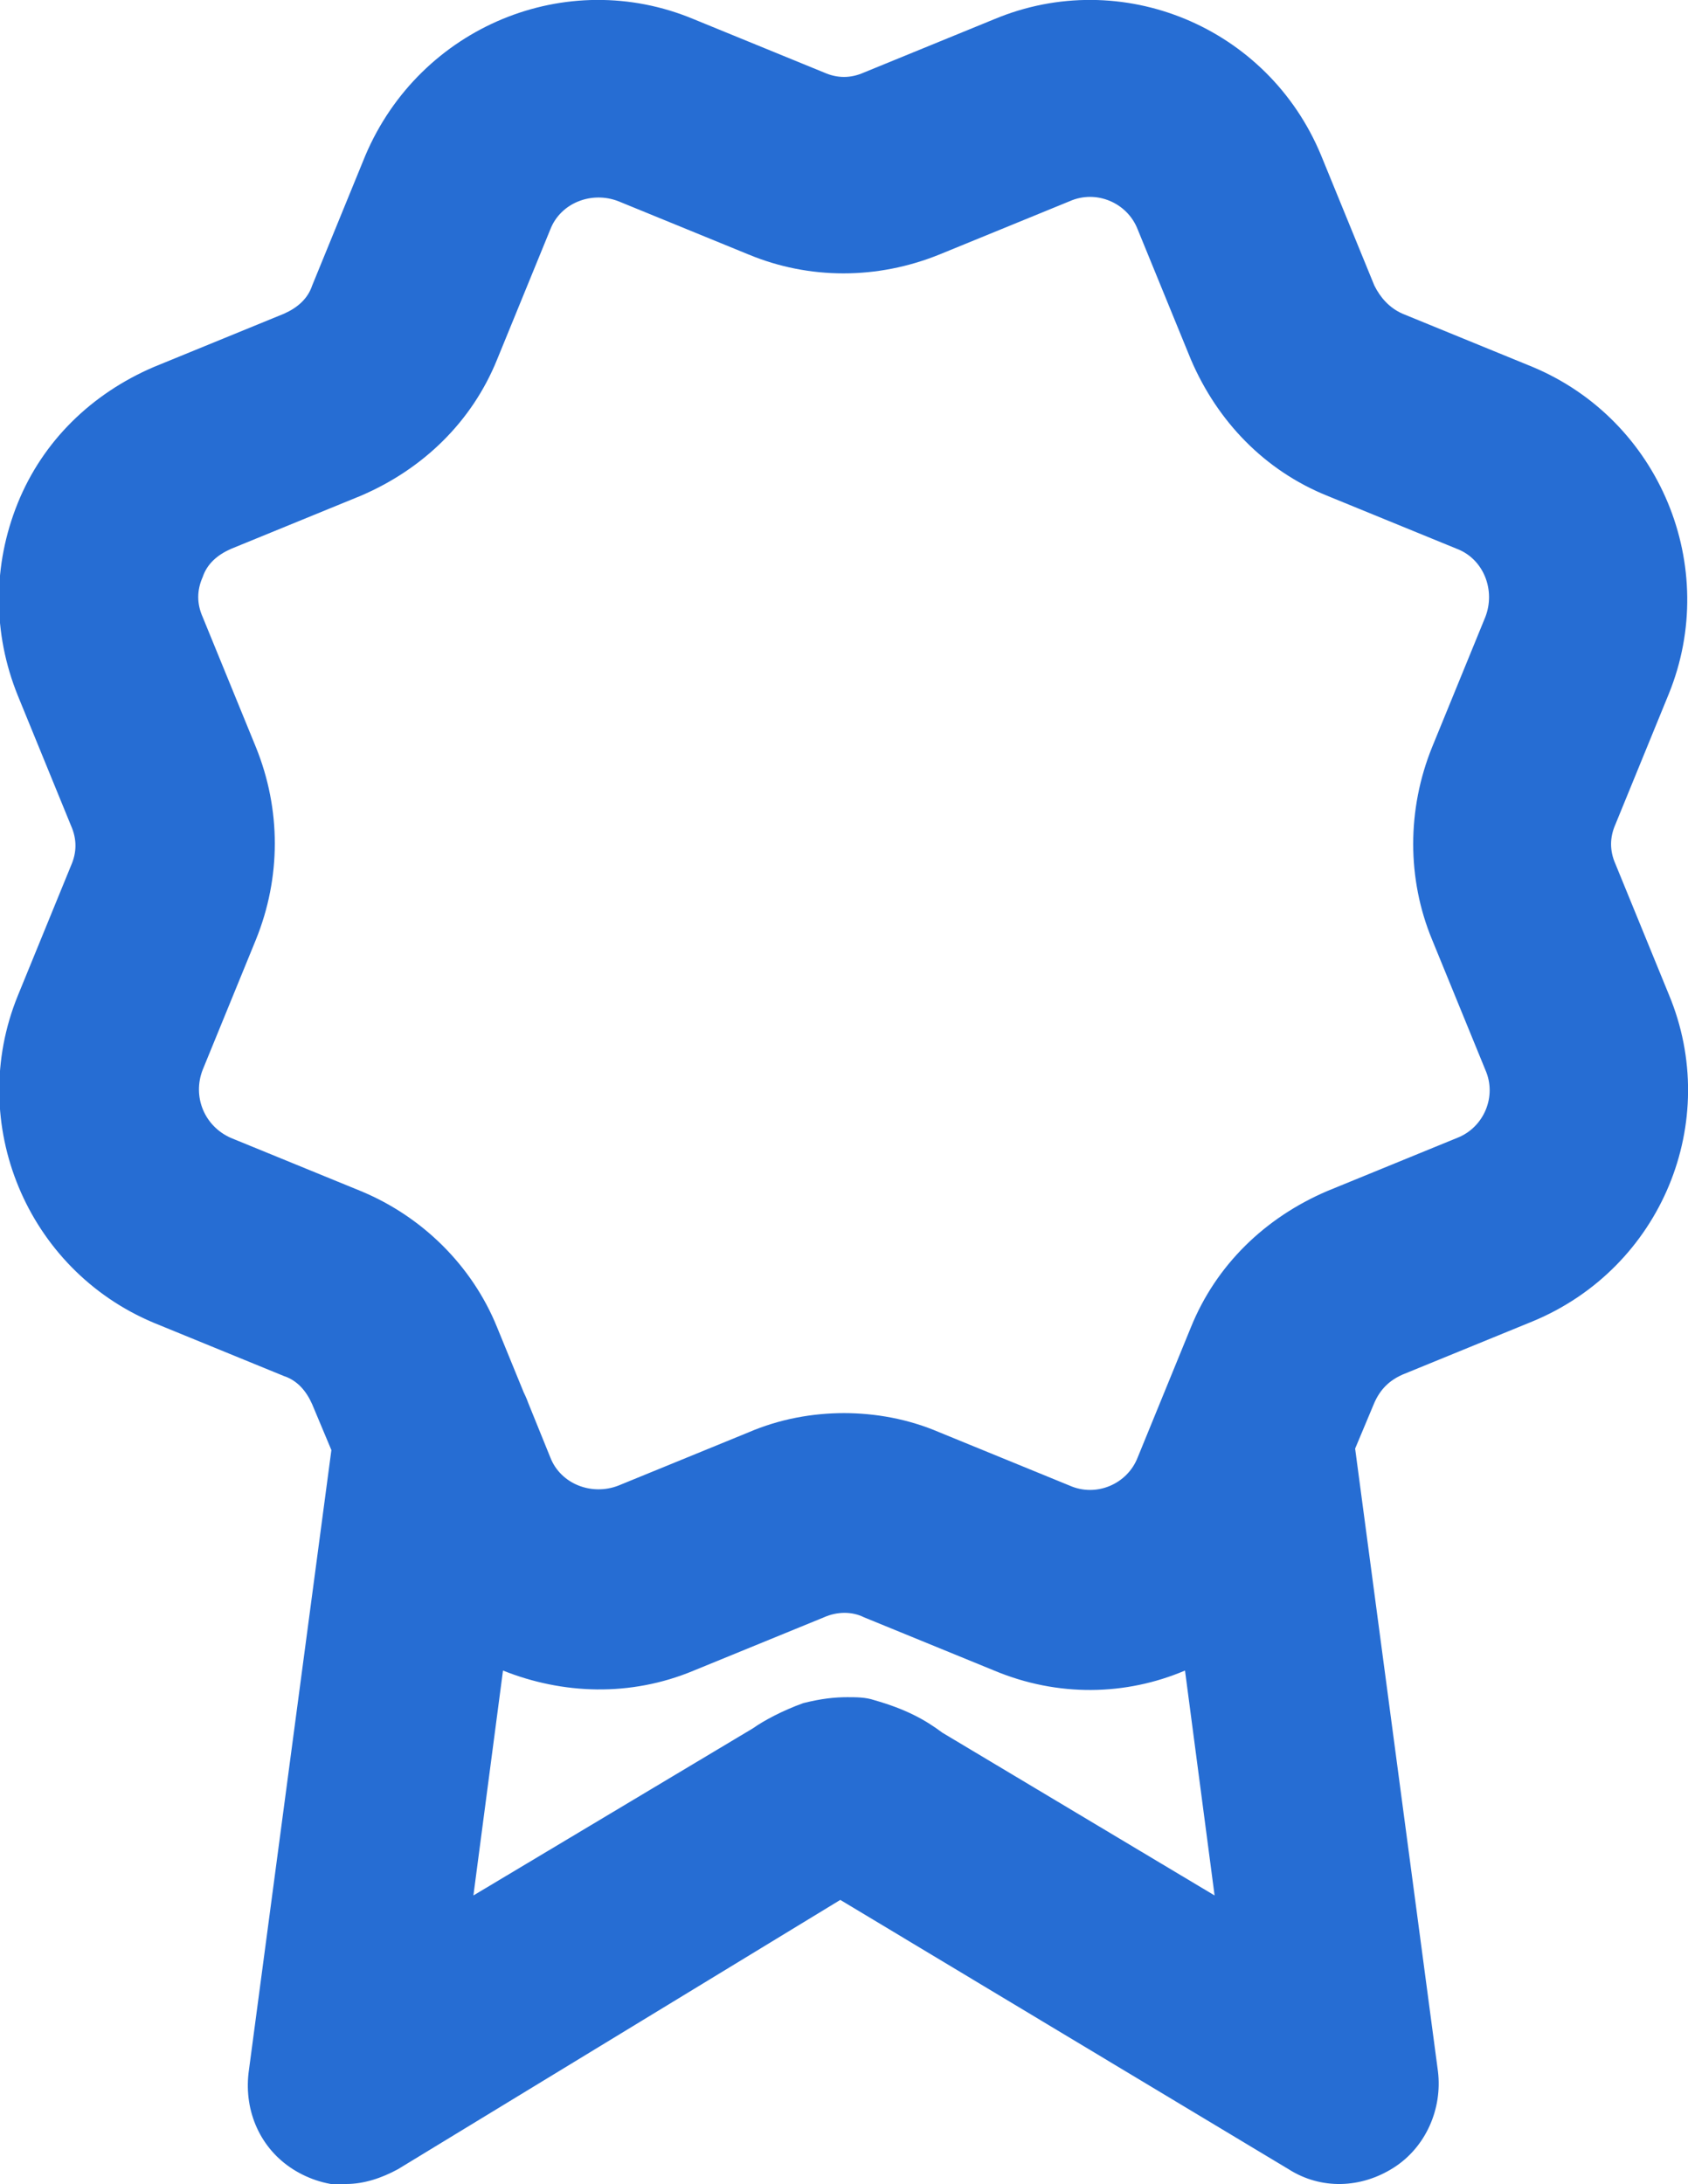 <?xml version="1.0" encoding="UTF-8"?>
<svg id="Layer_1" data-name="Layer 1" xmlns="http://www.w3.org/2000/svg" viewBox="0 0 11.41 14.76">
  <defs>
    <style>
      .cls-1 {
        fill: #266dd3;
      }
    </style>
  </defs>
  <path class="cls-1" d="M2.35,14.77c-.13,0-.26-.04-.37-.11-.22-.14-.33-.39-.3-.65l.56-4.21-.13-.31c-.04-.09-.1-.16-.19-.19l-.88-.36c-.86-.36-1.27-1.35-.92-2.21l.36-.88c.04-.09.04-.18,0-.27l-.36-.88c-.17-.42-.17-.88,0-1.3.17-.42.5-.74.92-.92l.88-.36c.09-.04.16-.1.19-.19l.36-.88C2.84.18,3.83-.23,4.69.13l.88.36c.09.04.18.04.27,0l.88-.36c.86-.36,1.85.05,2.21.92l.36.88h0c.04.08.1.15.19.19l.88.36c.86.36,1.27,1.35.92,2.21l-.36.88c-.04.09-.04.18,0,.27l.36.88c.36.86-.05,1.85-.92,2.21l-.88.36c-.09.04-.15.1-.19.19l-.13.31.56,4.21c.03.25-.08.51-.3.65-.22.14-.49.15-.71.01l-3.03-1.82-2.99,1.82c-.11.06-.23.1-.35.1ZM5.72,11.47c.07,0,.13,0,.19.02.21.06.34.13.46.22l1.84,1.1-.2-1.52c-.4.17-.86.18-1.29,0l-.88-.36c-.08-.04-.18-.04-.27,0l-.88.36c-.43.18-.89.16-1.29,0l-.2,1.52,1.89-1.13c.07-.05.2-.12.34-.17.12-.03.21-.04.3-.04ZM5.7,9.55c.22,0,.44.04.65.13l.88.36c.18.08.39-.01.46-.19l.36-.88c.17-.42.5-.74.92-.92l.88-.36c.18-.07.27-.28.19-.46l-.36-.88c-.17-.41-.17-.88,0-1.3l.36-.88c.07-.18-.01-.39-.19-.46l-.88-.36c-.42-.17-.74-.5-.92-.92l-.36-.88c-.07-.18-.28-.27-.46-.19l-.88.36c-.42.17-.88.17-1.29,0l-.88-.36c-.18-.07-.39.01-.46.19l-.36.88c-.17.42-.5.74-.92.92l-.88.36c-.09.04-.16.1-.19.19-.04.09-.04.18,0,.27l.36.88c.17.42.17.88,0,1.3l-.36.88c-.07.18.01.38.19.46l.88.36c.41.17.75.5.92.92l.18.44s.02.04.03.07l.15.37c.07.18.28.26.46.19l.88-.36c.21-.09.43-.13.65-.13Z"/>
</svg>